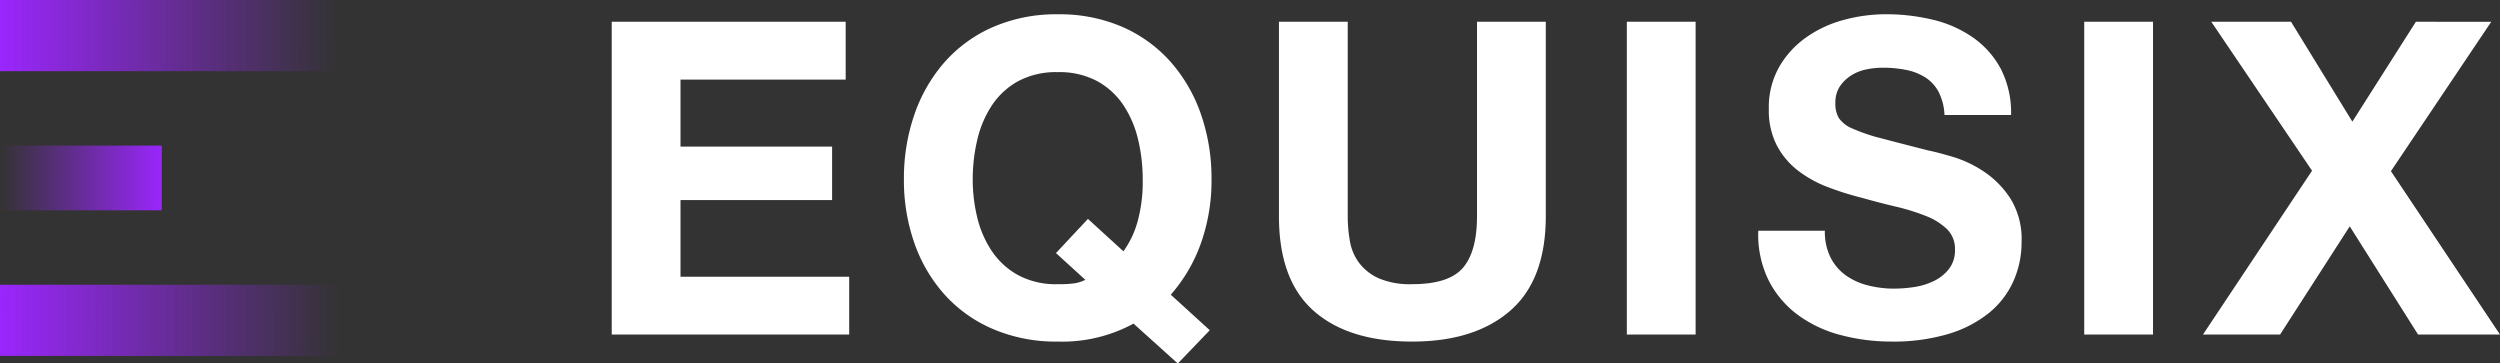 <svg xmlns="http://www.w3.org/2000/svg" xmlns:xlink="http://www.w3.org/1999/xlink" width="351.909" height="51.164" viewBox="0 0 351.909 51.164">
  <rect x="0" y="0" width="351.909" height="51.164" fill="#333333" stroke="none"/>
  <defs>
    <linearGradient id="linear-gradient" x1="1" y1="0.597" x2="0" y2="0.598" gradientUnits="objectBoundingBox">
      <stop offset="0" stop-color="#9a26fc" stop-opacity="0"/>
      <stop offset="1" stop-color="#9a26fc"/>
    </linearGradient>
    <linearGradient id="linear-gradient-2" x1="0" y1="0.597" x2="1" y2="0.598" xlink:href="#linear-gradient"/>
  </defs>
  <g id="Equisix_Logo_Dark" transform="translate(-630 -784)">
    <path id="Path_23" data-name="Path 23" d="M7.59-79.362v44.033H41.016v-8.141H17.272V-54.262H38.61v-7.524H17.272v-9.436h23.25v-8.141ZM79.621-47.046a13.316,13.316,0,0,0,1.973-4.132,21.024,21.024,0,0,0,.74-5.982,24.1,24.1,0,0,0-.648-5.612,14.863,14.863,0,0,0-2.066-4.841,10.48,10.48,0,0,0-3.7-3.392,11.3,11.3,0,0,0-5.55-1.264,11.3,11.3,0,0,0-5.55,1.264,10.48,10.48,0,0,0-3.7,3.392,14.863,14.863,0,0,0-2.066,4.841,24.1,24.1,0,0,0-.648,5.612,22.415,22.415,0,0,0,.648,5.4,14.583,14.583,0,0,0,2.066,4.718,10.589,10.589,0,0,0,3.7,3.361,11.3,11.3,0,0,0,5.55,1.264,16.6,16.6,0,0,0,2.343-.123,5.2,5.2,0,0,0,1.542-.493L70.124-46.8l4.5-4.81ZM81.04-36.87a21.014,21.014,0,0,1-10.669,2.528,22.579,22.579,0,0,1-9.1-1.758,19.492,19.492,0,0,1-6.815-4.841A21.431,21.431,0,0,1,50.2-48.187a26.594,26.594,0,0,1-1.48-8.973,27.513,27.513,0,0,1,1.48-9.158,22,22,0,0,1,4.255-7.37,19.457,19.457,0,0,1,6.815-4.934,22.241,22.241,0,0,1,9.1-1.788A22.184,22.184,0,0,1,79.5-78.622a19.526,19.526,0,0,1,6.784,4.934,22,22,0,0,1,4.255,7.37,27.513,27.513,0,0,1,1.48,9.158,26.329,26.329,0,0,1-1.48,8.942,22.186,22.186,0,0,1-4.255,7.277l5.489,5-4.5,4.687ZM139.072-51.98V-79.362H129.39V-51.98q0,4.934-1.973,7.246t-7.154,2.313a11.154,11.154,0,0,1-4.718-.833,7.147,7.147,0,0,1-2.744-2.158,7.135,7.135,0,0,1-1.3-3.053,19.958,19.958,0,0,1-.308-3.515V-79.362h-9.682V-51.98q0,9,4.9,13.321t13.845,4.317q8.819,0,13.814-4.348T139.072-51.98Zm11.409-27.382v44.033h9.682V-79.362Zm27.875,29.417h-9.374a14.543,14.543,0,0,0,1.48,7.03,13.861,13.861,0,0,0,4.163,4.872,17.76,17.76,0,0,0,6.044,2.806,27.819,27.819,0,0,0,7.061.894,27.112,27.112,0,0,0,7.925-1.048,16.758,16.758,0,0,0,5.735-2.929,12.192,12.192,0,0,0,3.484-4.471,13.455,13.455,0,0,0,1.172-5.612,10.8,10.8,0,0,0-1.573-6.075,13.136,13.136,0,0,0-3.731-3.793,16.4,16.4,0,0,0-4.348-2.066q-2.189-.648-3.423-.894-4.132-1.048-6.691-1.727a24.818,24.818,0,0,1-4.009-1.357,4.4,4.4,0,0,1-1.943-1.48,3.957,3.957,0,0,1-.493-2.1,4.141,4.141,0,0,1,.617-2.344,5.356,5.356,0,0,1,1.573-1.542,6.269,6.269,0,0,1,2.128-.863,11.348,11.348,0,0,1,2.343-.247,16.514,16.514,0,0,1,3.3.308,7.953,7.953,0,0,1,2.683,1.048,5.447,5.447,0,0,1,1.881,2.035,7.786,7.786,0,0,1,.833,3.269h9.374a13.523,13.523,0,0,0-1.449-6.506,12.634,12.634,0,0,0-3.916-4.409,16.535,16.535,0,0,0-5.643-2.5,28.013,28.013,0,0,0-6.63-.771,22.562,22.562,0,0,0-5.92.8,16.53,16.53,0,0,0-5.3,2.467,13.132,13.132,0,0,0-3.793,4.163,11.53,11.53,0,0,0-1.449,5.89A10.767,10.767,0,0,0,171.6-61.94a10.891,10.891,0,0,0,2.991,3.546,16.528,16.528,0,0,0,4.194,2.313,42.167,42.167,0,0,0,4.81,1.511q2.405.678,4.749,1.233a29.852,29.852,0,0,1,4.194,1.3,9.048,9.048,0,0,1,2.991,1.85,3.863,3.863,0,0,1,1.141,2.9,4.255,4.255,0,0,1-.863,2.744,6.054,6.054,0,0,1-2.158,1.7,9.656,9.656,0,0,1-2.775.833,19.288,19.288,0,0,1-2.775.216,14.719,14.719,0,0,1-3.7-.463,9.21,9.21,0,0,1-3.114-1.418,7.006,7.006,0,0,1-2.128-2.5A8.076,8.076,0,0,1,178.356-49.945Zm36.509-29.417v44.033h9.682V-79.362Zm32.069,20.968L231.578-35.329h10.854l9.806-15.233,9.621,15.233h11.532l-15.356-23,14.123-21.03H261.55L252.608-65.3l-8.634-14.061H232.75Z" transform="translate(708.519 866.423)" fill="#fff"/>
    <g id="Group_29" data-name="Group 29" transform="translate(630 784)">
      <path id="Union_1" data-name="Union 1" d="M0,50.1V40.082H47.825V50.1ZM0,10.02V0H47.825V10.02Z" transform="translate(0)" fill="url(#linear-gradient)"/>
      <rect id="Rectangle_22" data-name="Rectangle 22" width="22.774" height="9.109" transform="translate(0 20.496)" fill="url(#linear-gradient-2)"/>
    </g>
  </g>
</svg>
